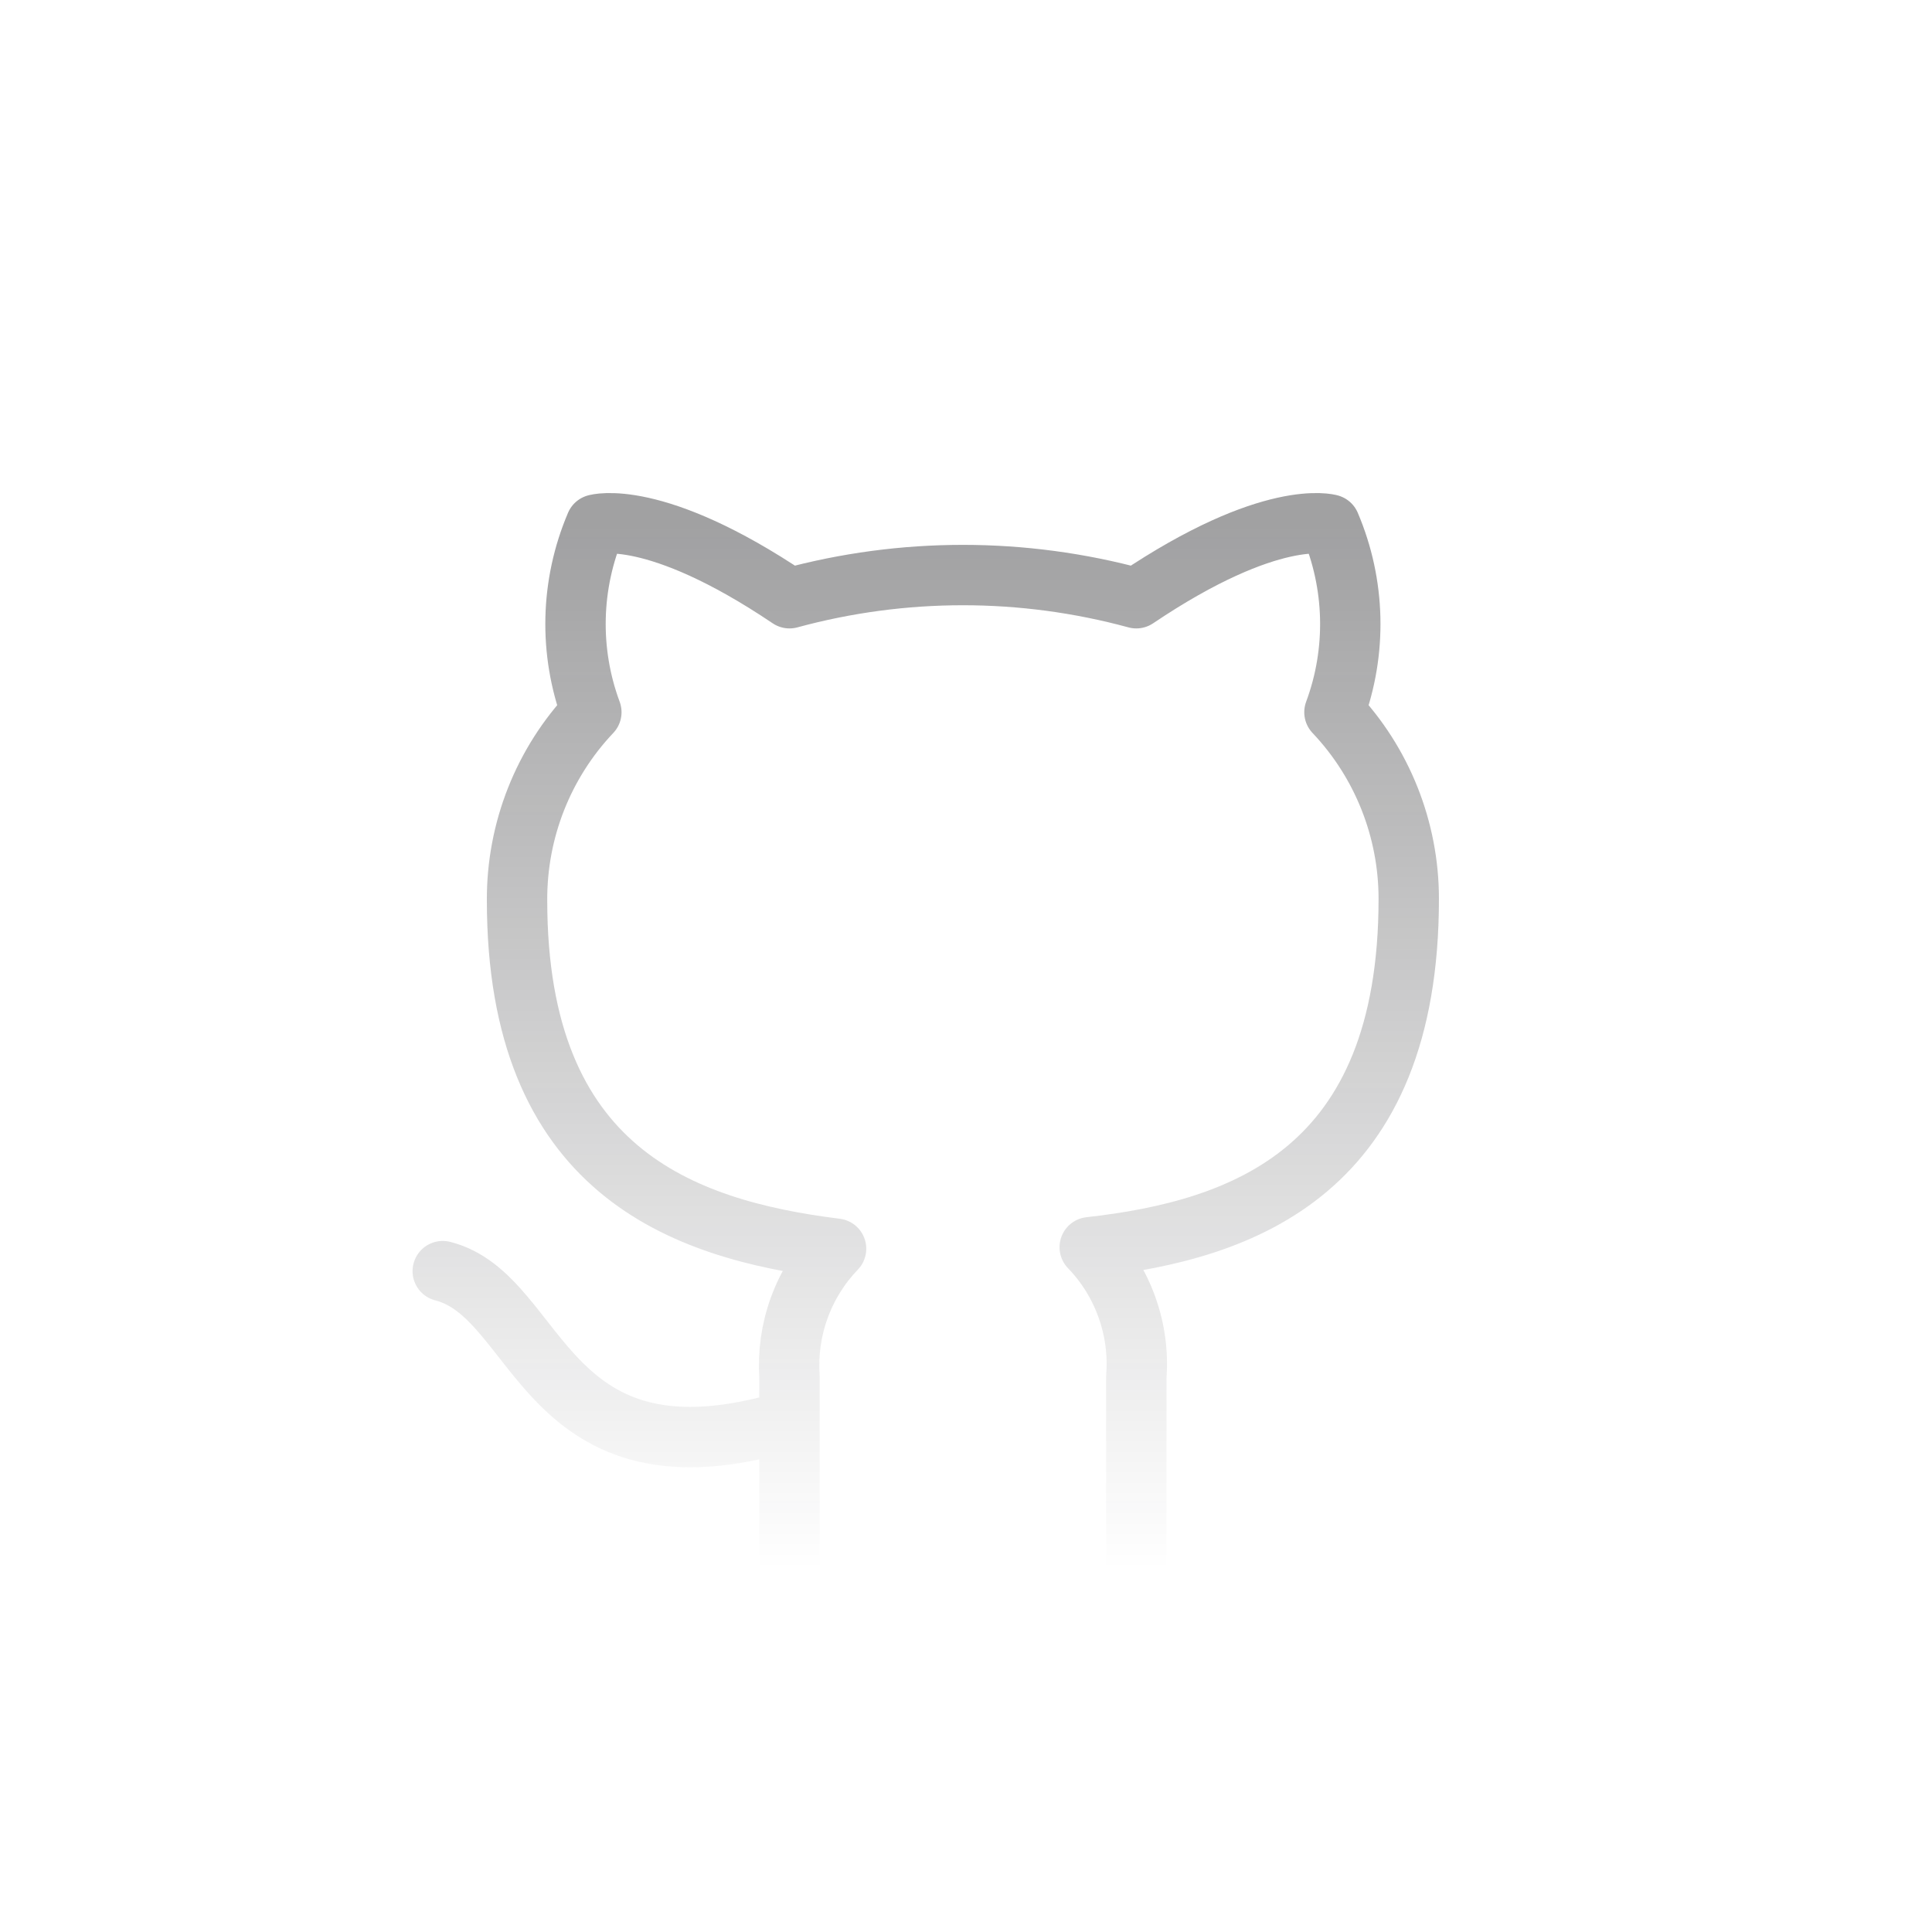 <svg width="48" height="48" viewBox="0 0 48 48" fill="none" xmlns="http://www.w3.org/2000/svg">
<path opacity="0.4" d="M19.615 35.29C13.461 37.145 13.461 32.199 11 31.581M28.231 39V34.215C28.277 33.625 28.198 33.032 27.998 32.476C27.799 31.919 27.484 31.412 27.074 30.987C30.939 30.555 35 29.083 35 22.332C35 20.605 34.339 18.945 33.154 17.695C33.715 16.184 33.675 14.515 33.043 13.033C33.043 13.033 31.591 12.6 28.231 14.863C25.41 14.095 22.436 14.095 19.615 14.863C16.255 12.6 14.803 13.033 14.803 13.033C14.171 14.515 14.131 16.184 14.692 17.695C13.499 18.954 12.837 20.63 12.846 22.369C12.846 29.071 16.908 30.542 20.772 31.024C20.367 31.445 20.055 31.946 19.856 32.496C19.656 33.045 19.575 33.631 19.615 34.215V39" stroke="url(#paint0_linear_16_58)" stroke-width="1.5" stroke-linecap="round" stroke-linejoin="round"/>
<defs>
<linearGradient id="paint0_linear_16_58" x1="23" y1="13" x2="23" y2="39" gradientUnits="userSpaceOnUse">
<stop stop-color="#131316"/>
<stop offset="1" stop-color="#131316" stop-opacity="0"/>
</linearGradient>
</defs>
</svg>
